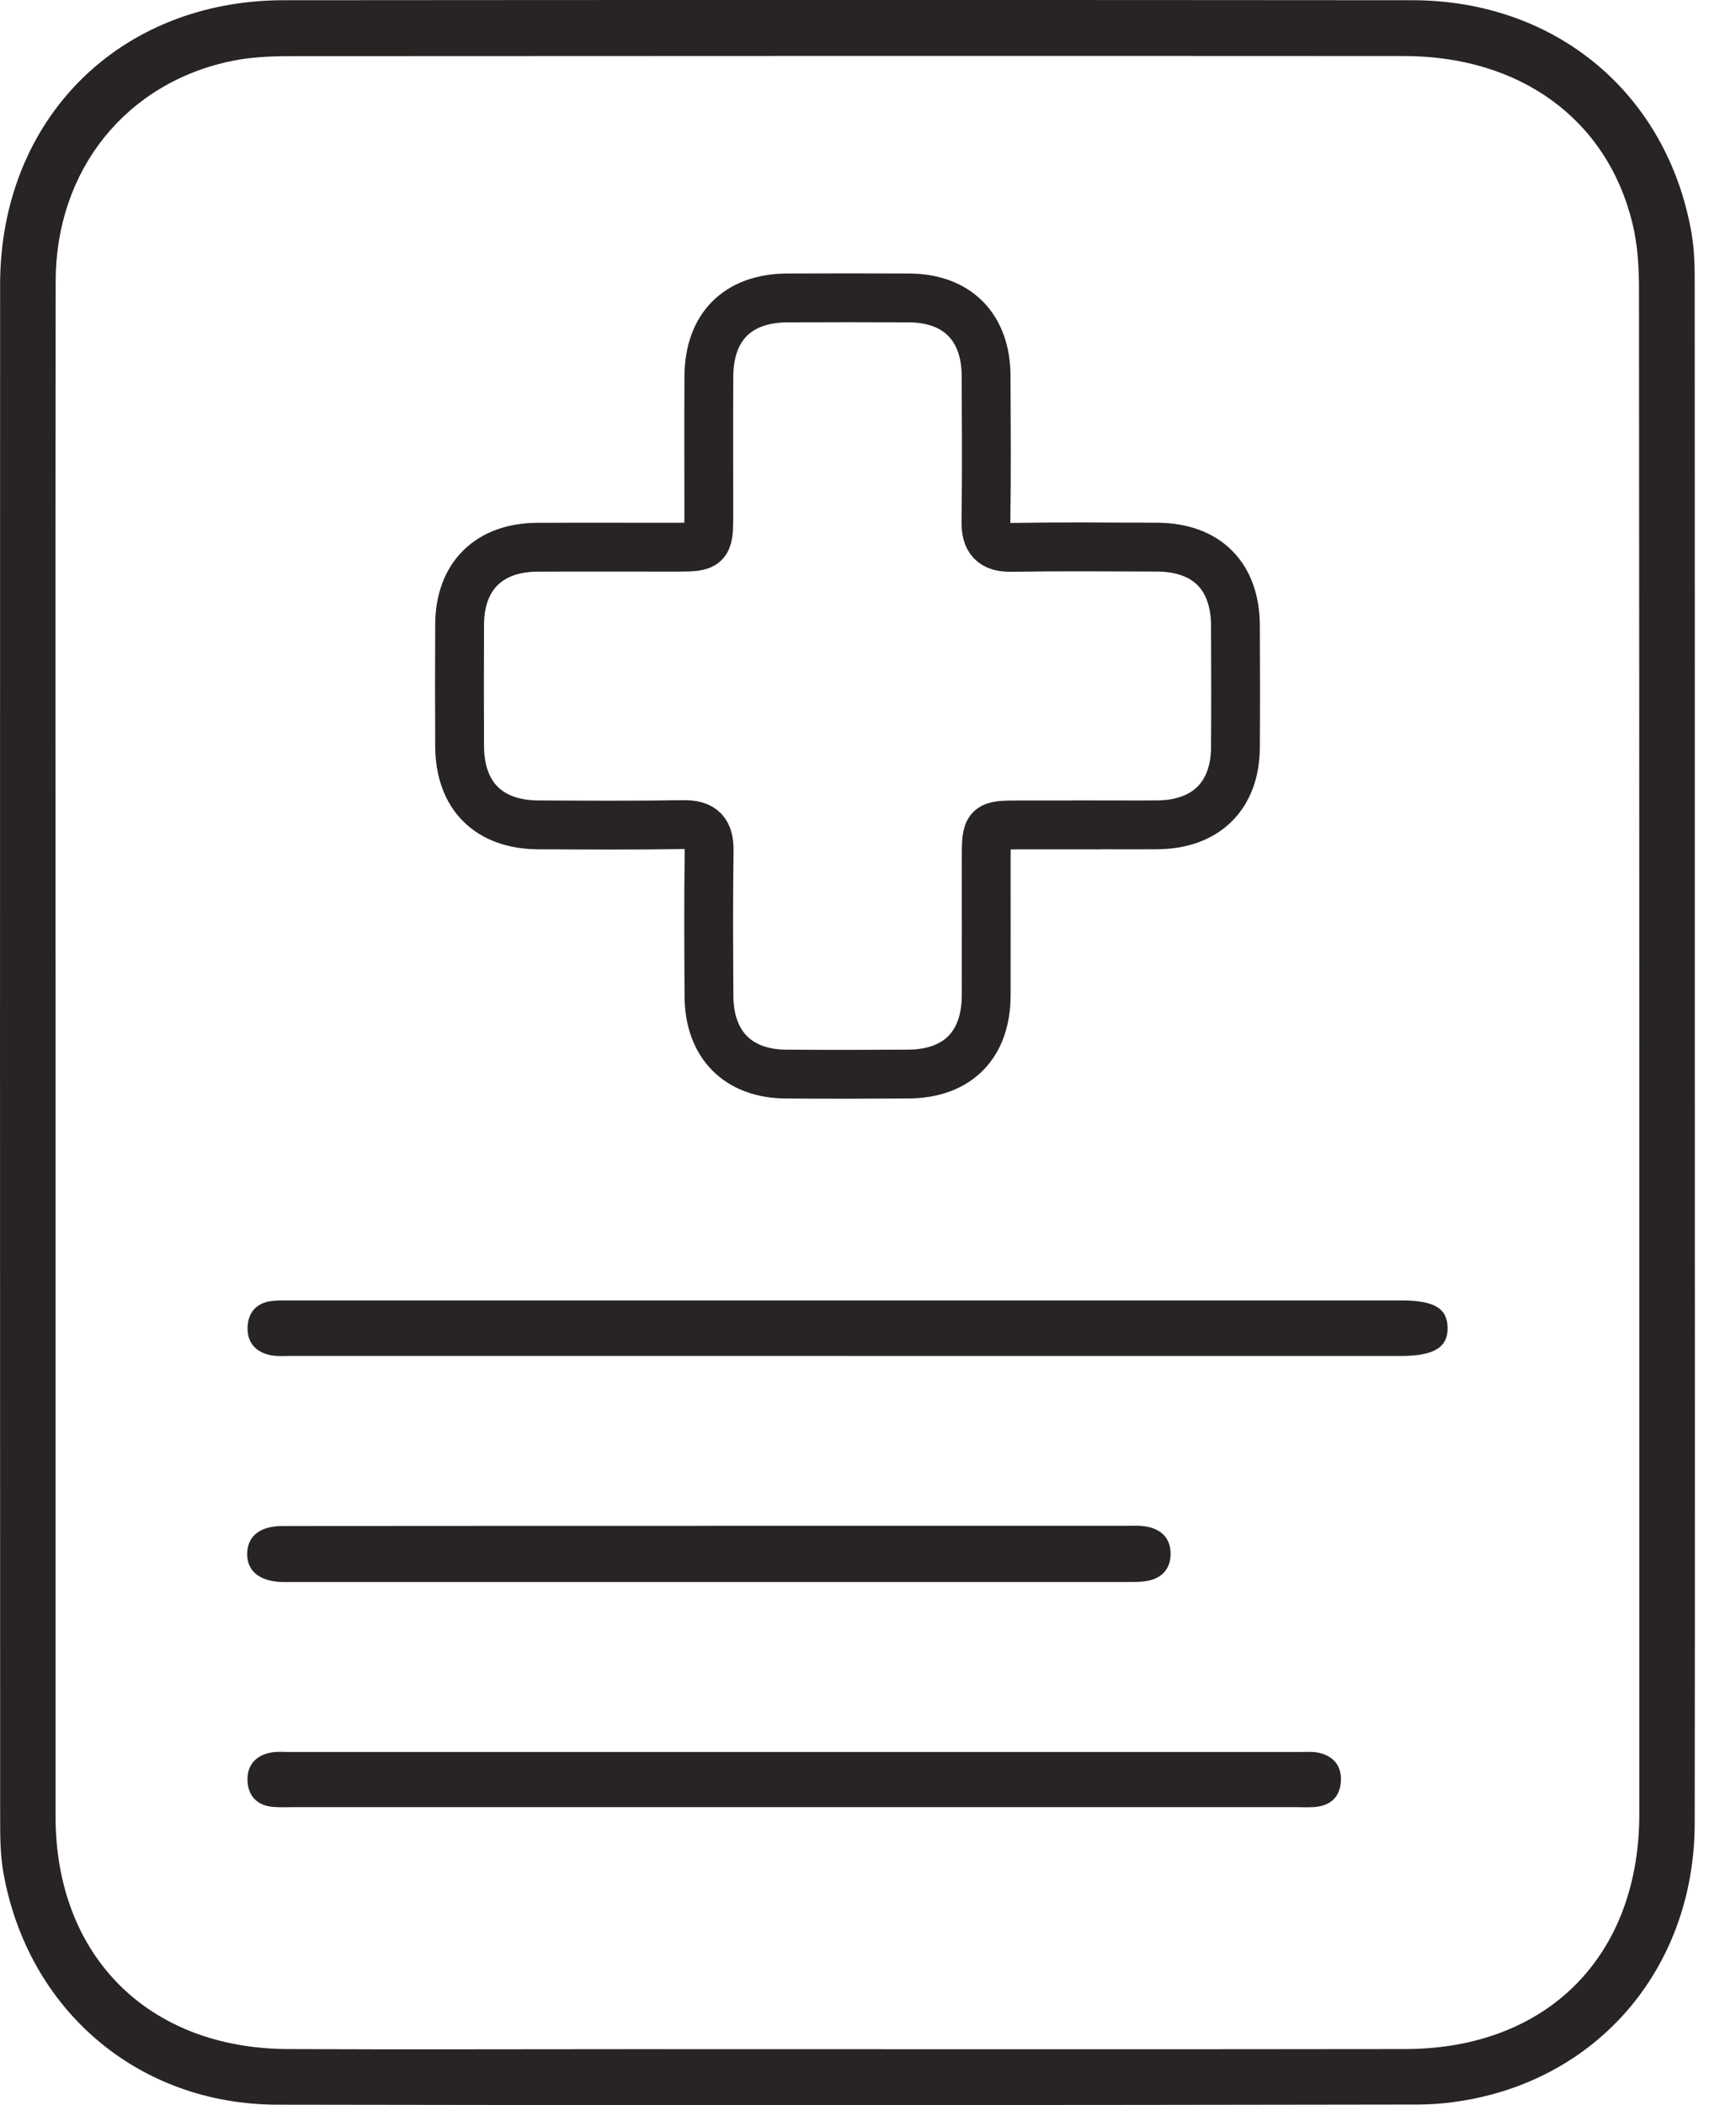 <svg width="33" height="40" viewBox="0 0 33 40" fill="none" xmlns="http://www.w3.org/2000/svg">
<g clip-path="url(#clip0_262_31)">
<path d="M32.217 20.041C32.217 24.909 32.222 29.778 32.215 34.646C32.21 37.145 30.68 39.181 28.34 39.8C27.894 39.918 27.42 39.986 26.959 39.987C19.731 39.999 12.501 40.005 5.272 39.99C2.62 39.985 0.526 38.187 0.064 35.578C0.006 35.252 0.003 34.915 0.003 34.582C4.2514e-05 24.859 -0.001 15.135 0.002 5.41C0.003 2.272 2.259 0.007 5.396 0.004C12.545 -0.002 19.694 -0.002 26.843 0.004C29.577 0.006 31.697 1.781 32.156 4.437C32.217 4.789 32.215 5.155 32.215 5.514C32.218 10.356 32.217 15.198 32.217 20.041ZM1.056 19.988C1.056 24.83 1.055 29.671 1.056 34.512C1.056 37.157 2.809 38.92 5.466 38.933C7.639 38.944 9.813 38.935 11.987 38.935C16.895 38.935 21.801 38.94 26.709 38.933C29.412 38.93 31.16 37.17 31.162 34.472C31.162 24.816 31.164 15.161 31.156 5.504C31.156 5.081 31.131 4.646 31.03 4.237C30.549 2.267 28.895 1.065 26.69 1.065C19.636 1.061 12.581 1.063 5.527 1.067C5.155 1.067 4.775 1.083 4.413 1.157C2.395 1.569 1.06 3.234 1.058 5.344C1.052 10.225 1.056 15.106 1.056 19.988Z" fill="#272423"/>
<path d="M20.646 15.674C20.219 15.674 19.793 15.674 19.366 15.674C18.758 15.674 18.747 15.684 18.747 16.313C18.747 17.18 18.749 18.047 18.747 18.914C18.743 19.859 18.201 20.403 17.26 20.408C16.487 20.413 15.713 20.414 14.94 20.408C14.028 20.402 13.482 19.849 13.477 18.928C13.472 18.007 13.466 17.087 13.48 16.168C13.486 15.809 13.358 15.663 12.991 15.668C12.071 15.683 11.151 15.677 10.23 15.673C9.289 15.667 8.742 15.12 8.737 14.181C8.733 13.408 8.733 12.635 8.737 11.861C8.743 10.948 9.294 10.402 10.215 10.398C11.109 10.393 12.002 10.398 12.895 10.397C13.438 10.397 13.473 10.364 13.474 9.836C13.475 8.942 13.47 8.049 13.475 7.155C13.479 6.211 14.023 5.666 14.964 5.661C15.737 5.658 16.511 5.657 17.284 5.661C18.197 5.667 18.741 6.217 18.745 7.141C18.749 8.061 18.756 8.982 18.742 9.901C18.736 10.259 18.866 10.407 19.231 10.4C20.151 10.385 21.071 10.393 21.992 10.396C22.936 10.4 23.479 10.942 23.485 11.885C23.489 12.659 23.49 13.432 23.485 14.206C23.477 15.119 22.927 15.663 22.006 15.672C21.553 15.676 21.1 15.672 20.647 15.672L20.646 15.674Z" stroke="#272423" stroke-width="0.928" stroke-miterlimit="10"/>
<path d="M16.109 25.763C12.59 25.763 9.072 25.763 5.552 25.763C5.419 25.763 5.283 25.775 5.154 25.751C4.868 25.699 4.698 25.513 4.706 25.224C4.713 24.94 4.875 24.752 5.173 24.719C5.304 24.704 5.439 24.709 5.573 24.709C12.597 24.709 19.622 24.709 26.646 24.709C27.26 24.709 27.511 24.859 27.518 25.223C27.526 25.602 27.258 25.764 26.627 25.764C23.122 25.764 19.615 25.764 16.11 25.764L16.109 25.763Z" fill="#272423"/>
<path d="M15.094 34.337C11.922 34.337 8.75 34.337 5.577 34.337C5.443 34.337 5.31 34.344 5.177 34.331C4.879 34.301 4.715 34.115 4.705 33.831C4.694 33.542 4.86 33.355 5.146 33.3C5.263 33.277 5.386 33.289 5.505 33.289C11.903 33.289 18.301 33.289 24.7 33.289C24.833 33.289 24.972 33.276 25.098 33.31C25.359 33.38 25.503 33.561 25.489 33.839C25.476 34.115 25.324 34.285 25.051 34.327C24.921 34.347 24.785 34.337 24.652 34.337C21.467 34.337 18.281 34.337 15.095 34.337H15.094Z" fill="#272423"/>
<path d="M13.49 28.991C16.115 28.991 18.741 28.991 21.366 28.991C21.5 28.991 21.634 28.982 21.765 29.001C22.069 29.044 22.258 29.226 22.252 29.535C22.248 29.824 22.069 30 21.781 30.043C21.663 30.061 21.541 30.058 21.422 30.059C16.13 30.059 10.84 30.059 5.548 30.059C5.482 30.059 5.414 30.061 5.348 30.059C4.925 30.041 4.691 29.845 4.699 29.513C4.707 29.187 4.942 28.995 5.372 28.995C8.077 28.991 10.783 28.994 13.489 28.992L13.49 28.991Z" fill="#272423"/>
</g>
<defs>
<clipPath id="clip0_262_31">
<rect width="32.219" height="40" fill="white"/>
</clipPath>
</defs>
</svg>
